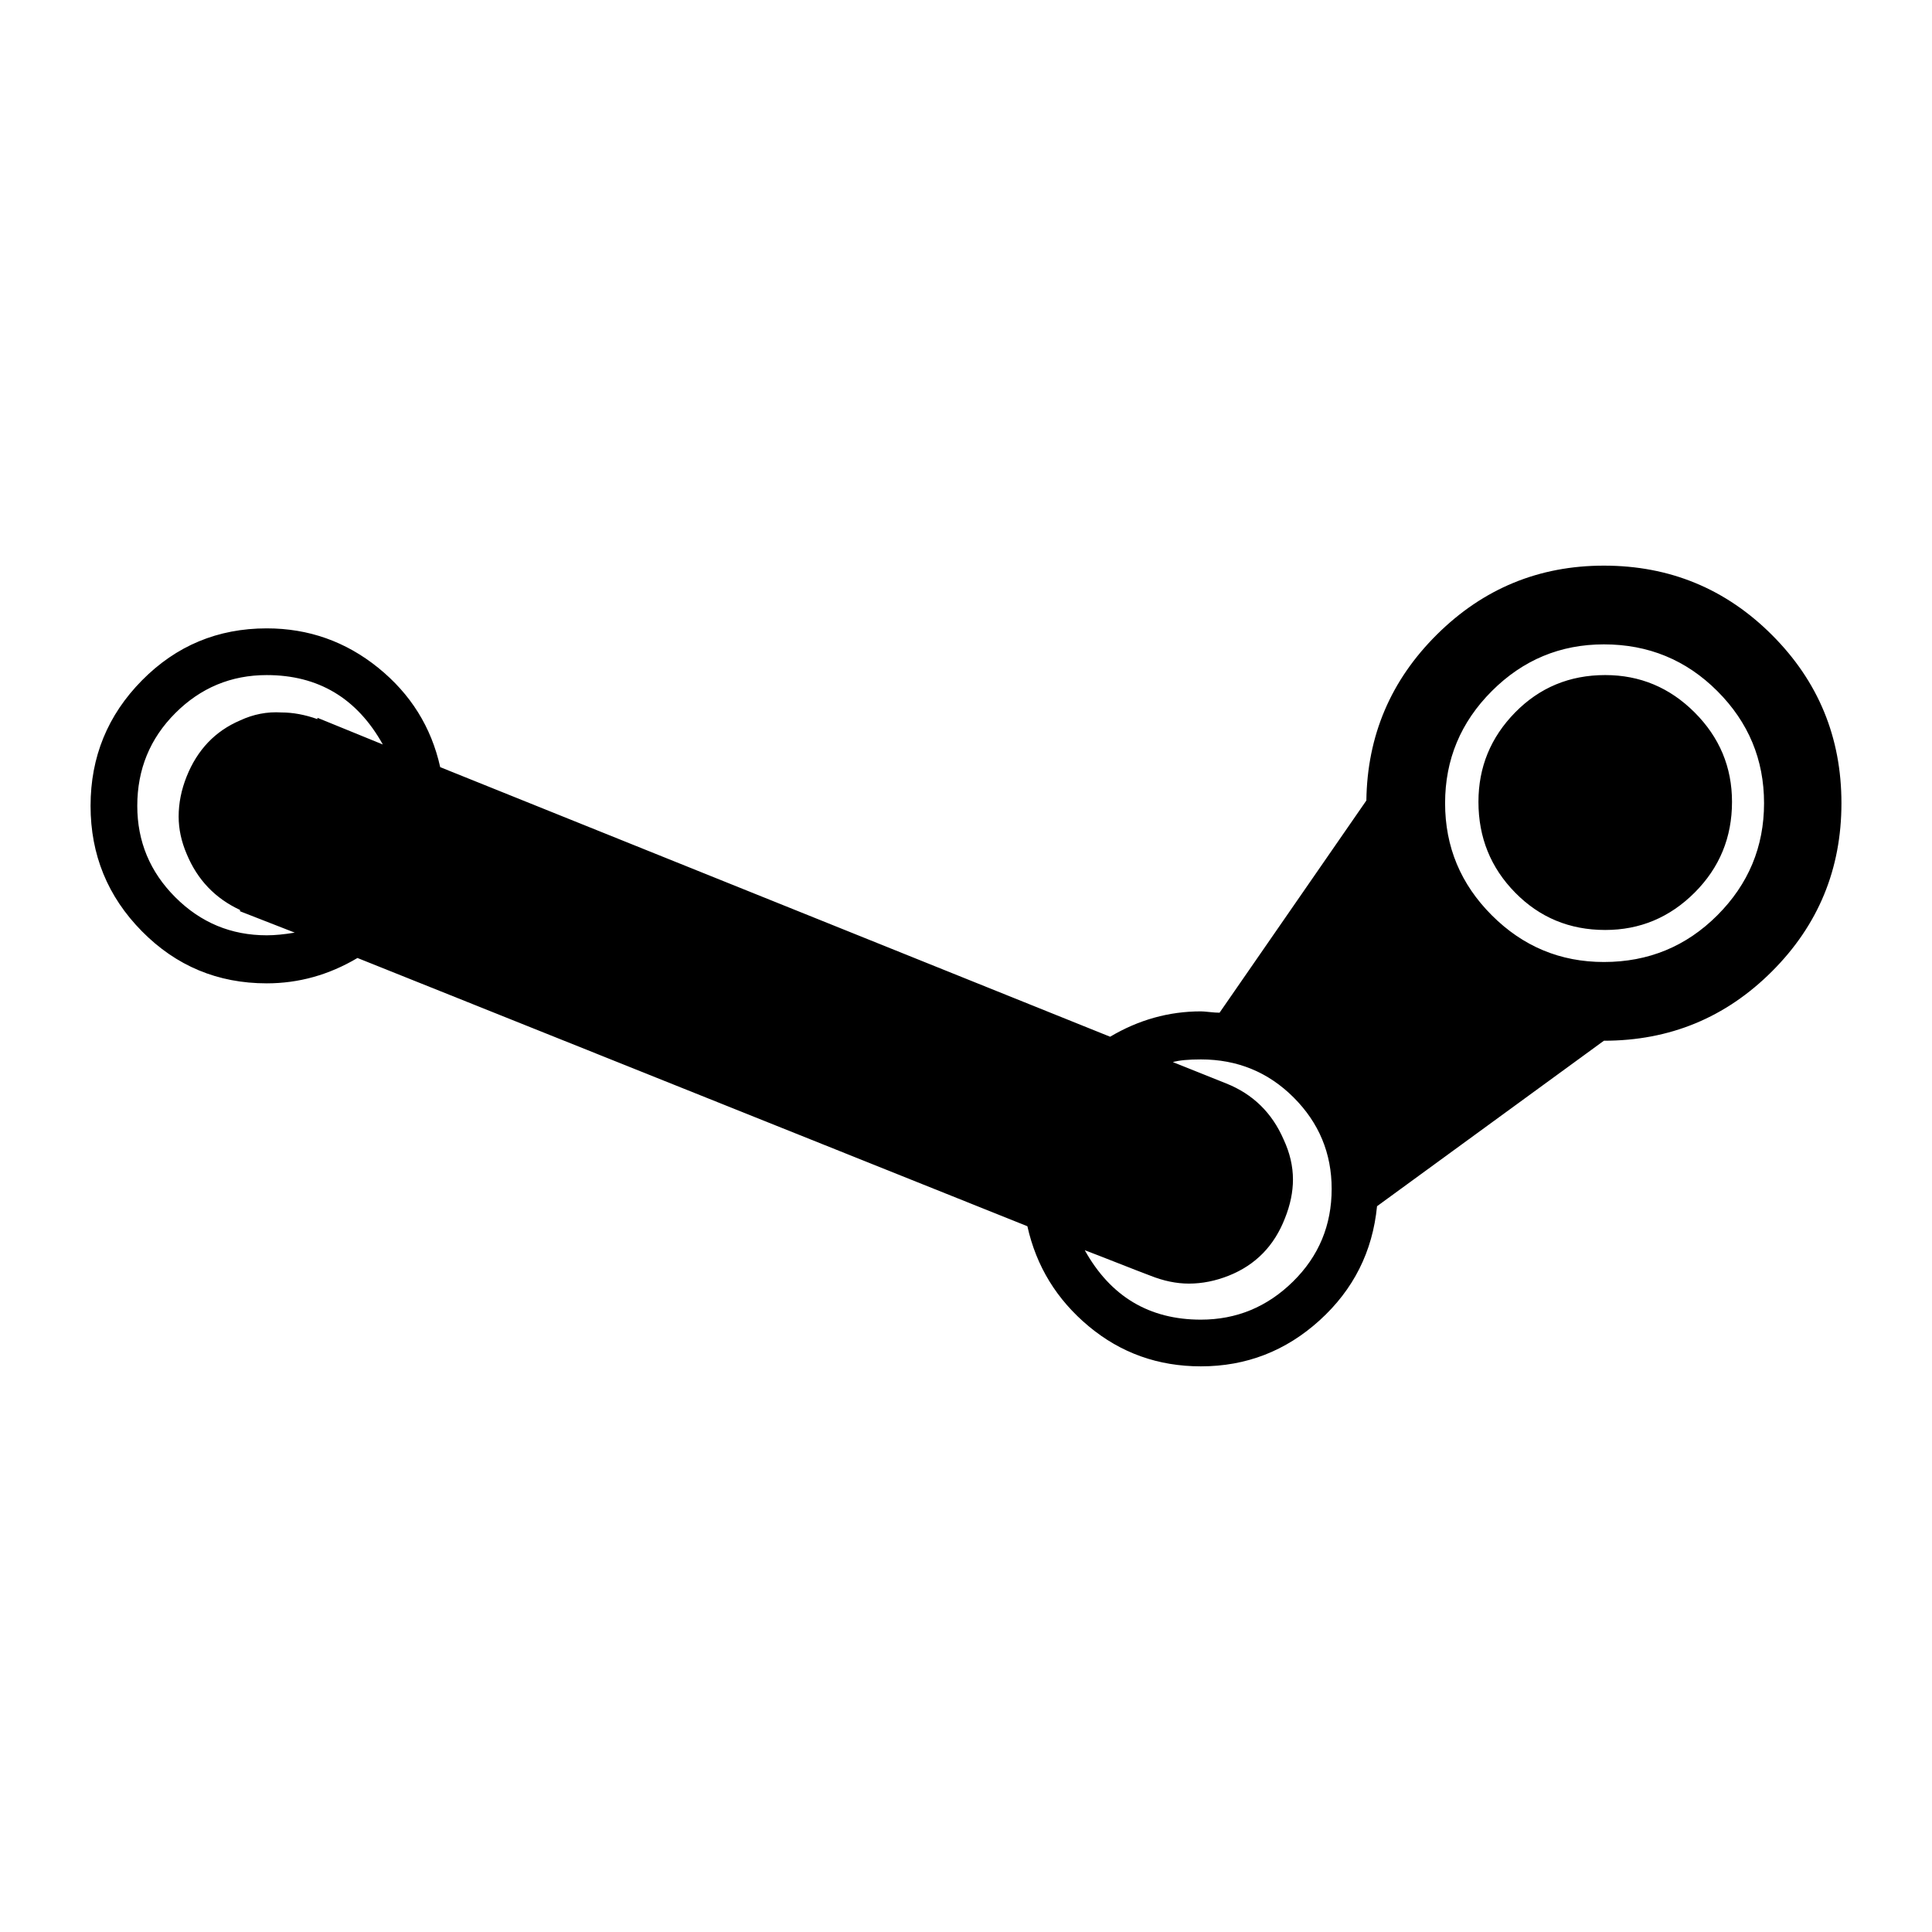 <?xml version="1.0" encoding="UTF-8" standalone="no"?>
<!-- Скачано с сайта svg4.ru / Downloaded from svg4.ru -->
<svg xmlns:dc="http://purl.org/dc/elements/1.1/"
     xmlns:cc="http://creativecommons.org/ns#"
     xmlns:rdf="http://www.w3.org/1999/02/22-rdf-syntax-ns#"
     xmlns:svg="http://www.w3.org/2000/svg"
     xmlns="http://www.w3.org/2000/svg"
     xmlns:xlink="http://www.w3.org/1999/xlink"
     width="128" height="128" version="1.1">
    <title>Clarity Icon</title>
    <desc>This is Steam (from uxrepo.com) for Clarity vector icon theme for gtk</desc>
    <path d="m 6,53.39 q 0,-4.863 3.404,-8.311 3.404,-3.448 8.267,-3.448 4.155,0 7.383,2.608 3.227,2.608 4.111,6.587 l 44.384,17.86 q 2.829,-1.68 6.012,-1.68 0.177,0 0.575,0.044 0.398,0.044 0.663,0.044 l 9.726,-14.058 q 0.088,-6.454 4.686,-11.008 4.598,-4.553 11.052,-4.553 6.543,0 11.14,4.598 Q 122,46.671 122,53.213 q 0,6.543 -4.598,11.14 -4.598,4.598 -11.14,4.598 L 91.232,79.915 q -0.442,4.509 -3.802,7.559 -3.36,3.05 -7.869,3.05 -4.244,0 -7.427,-2.652 -3.183,-2.652 -4.067,-6.631 L 23.683,63.469 q -2.829,1.68 -6.012,1.68 -4.863,0 -8.267,-3.448 -3.404,-3.448 -3.404,-8.311 z m 3.095,0 q 0,3.537 2.52,6.056 2.52,2.52 6.056,2.52 0.796,0 1.857,-0.177 l -3.625,-1.415 0,-0.088 q -2.476,-1.149 -3.537,-3.713 -0.53,-1.238 -0.53,-2.476 0,-1.326 0.53,-2.652 1.061,-2.652 3.537,-3.713 1.326,-0.619 2.741,-0.53 1.149,0 2.387,0.442 l 0,-0.088 4.332,1.768 q -2.564,-4.598 -7.692,-4.598 -3.537,0 -6.056,2.52 -2.52,2.52 -2.52,6.145 z m 62.774,29.442 q 2.564,4.598 7.692,4.598 3.537,0 6.101,-2.52 2.564,-2.52 2.564,-6.145 0,-3.537 -2.52,-6.056 -2.52,-2.52 -6.145,-2.52 -1.238,0 -1.857,0.177 l 3.537,1.415 q 2.652,1.061 3.802,3.713 0.619,1.326 0.619,2.652 0,1.238 -0.53,2.564 -1.061,2.741 -3.713,3.802 -1.326,0.53 -2.652,0.53 -1.238,0 -2.564,-0.53 -0.707,-0.265 -2.166,-0.84 -1.459,-0.575 -2.166,-0.84 z M 95.741,53.213 q 0,4.332 3.095,7.427 3.095,3.095 7.427,3.095 4.421,0 7.515,-3.095 3.095,-3.095 3.095,-7.427 0,-4.332 -3.095,-7.427 -3.095,-3.095 -7.515,-3.095 -4.332,0 -7.427,3.095 -3.095,3.095 -3.095,7.427 z m 2.21,-0.088 q 0,3.537 2.431,6.012 2.431,2.476 5.968,2.476 3.448,0 5.924,-2.476 2.476,-2.476 2.476,-6.012 0,-3.448 -2.476,-5.924 -2.476,-2.476 -5.924,-2.476 -3.537,0 -5.968,2.476 -2.431,2.476 -2.431,5.924 z"/>
</svg>